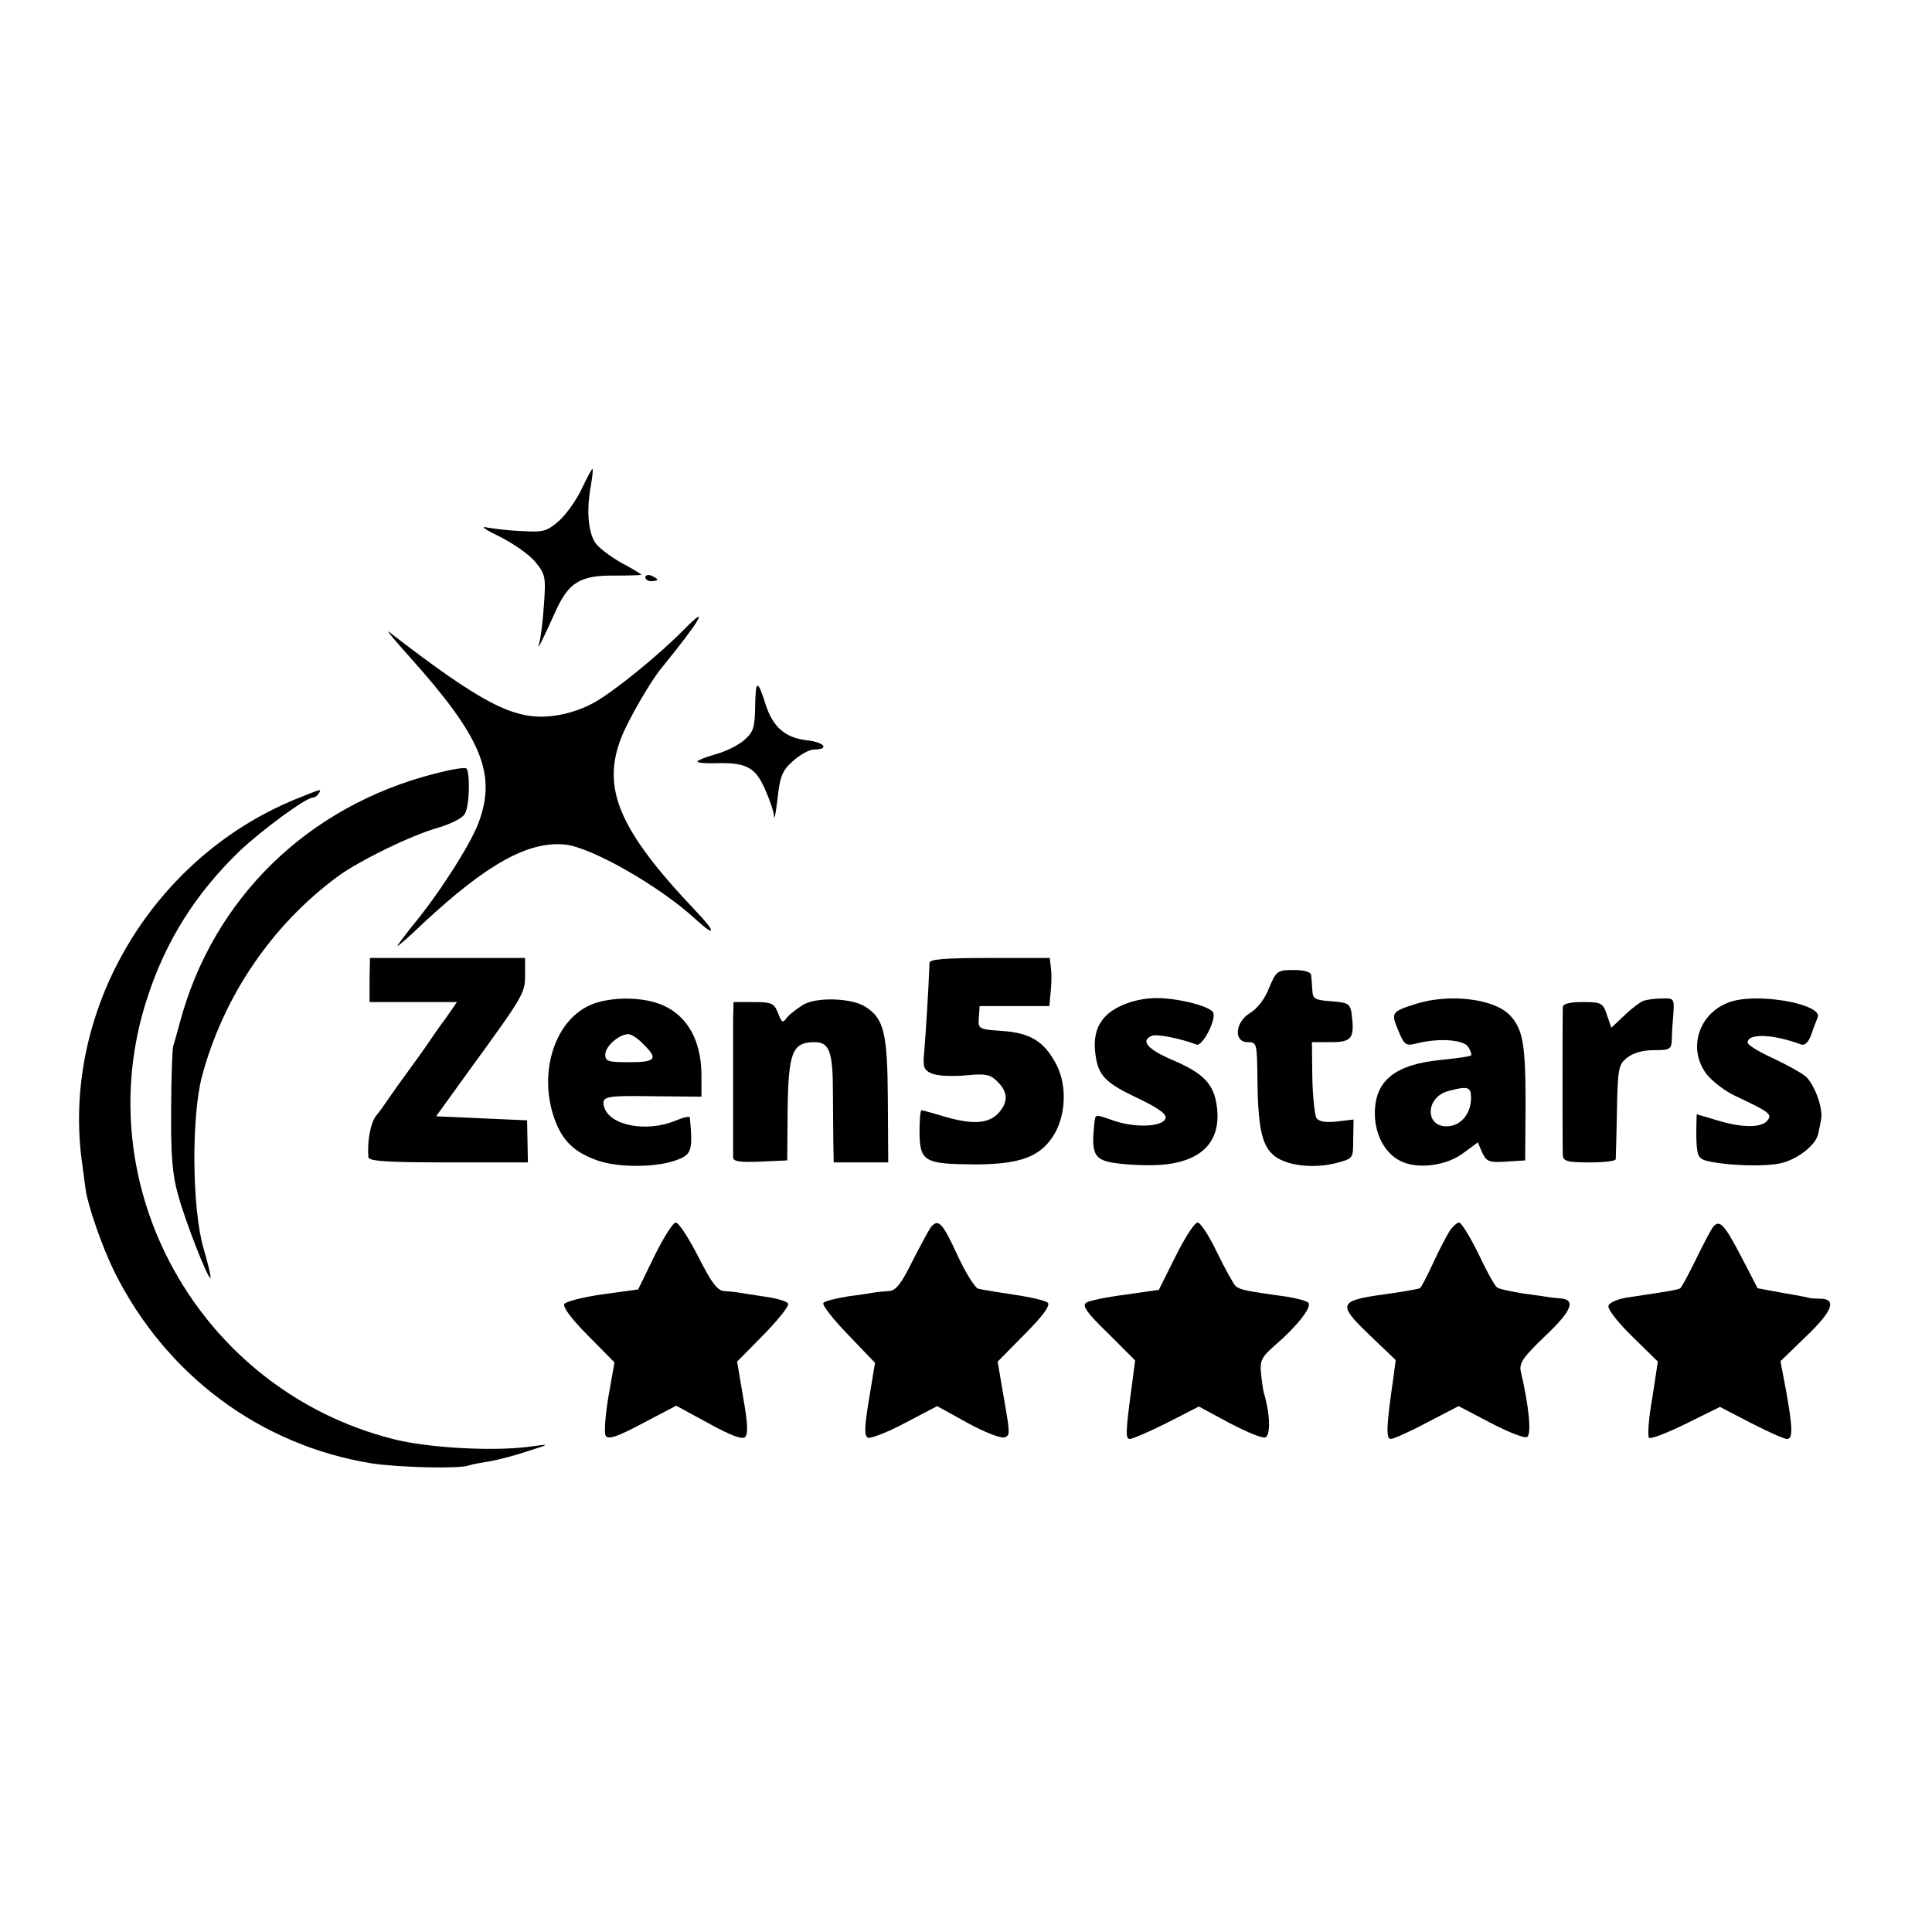 <?xml version="1.0" standalone="no"?>
<!DOCTYPE svg PUBLIC "-//W3C//DTD SVG 20010904//EN"
 "http://www.w3.org/TR/2001/REC-SVG-20010904/DTD/svg10.dtd">
<svg version="1.0" xmlns="http://www.w3.org/2000/svg"
 width="482pt" height="482pt" viewBox="0 0 482 482"
 preserveAspectRatio="xMidYMid meet">
<g transform="translate(0,482) scale(0.1,-0.1)"
fill="#000000" stroke="none">
<path d="M1451 3600 c-13 -28 -39 -64 -57 -80 -30 -26 -39 -28 -91 -25 -32 1
-71 6 -88 9 -18 4 -5 -5 30 -22 33 -16 73 -44 89 -62 27 -33 28 -38 23 -110
-3 -41 -8 -84 -12 -95 -6 -21 5 0 42 82 32 70 61 88 146 87 37 0 67 1 67 2 0
2 -22 15 -50 30 -27 15 -57 38 -65 50 -18 28 -22 81 -11 142 4 23 6 42 4 42
-2 0 -14 -23 -27 -50z"/>
<path d="M1610 3380 c0 -6 7 -10 15 -10 8 0 15 2 15 4 0 2 -7 6 -15 10 -8 3
-15 1 -15 -4z"/>
<path d="M1705 3248 c-62 -63 -175 -155 -225 -182 -33 -18 -73 -30 -110 -33
-90 -8 -171 34 -400 211 -8 6 16 -23 53 -64 180 -201 217 -292 170 -415 -21
-55 -102 -181 -166 -257 -21 -27 -37 -48 -35 -48 2 0 31 25 63 56 160 149 263
206 355 197 66 -7 236 -104 325 -186 51 -47 52 -33 2 19 -192 202 -237 306
-187 434 18 45 72 139 100 173 97 119 124 165 55 95z"/>
<path d="M1884 3058 c-1 -54 -4 -64 -28 -85 -15 -13 -48 -29 -72 -35 -24 -7
-44 -15 -44 -18 0 -3 21 -5 47 -4 76 2 98 -11 122 -66 12 -27 22 -57 22 -67 1
-10 5 11 9 46 6 55 12 69 39 93 17 15 40 28 51 28 40 0 28 18 -16 23 -55 6
-86 33 -104 90 -20 63 -25 62 -26 -5z"/>
<path d="M1085 2890 c-317 -81 -553 -311 -636 -620 -7 -25 -14 -52 -17 -60 -2
-8 -5 -80 -5 -160 -1 -110 3 -161 17 -210 18 -67 76 -214 81 -208 2 2 -6 35
-17 73 -29 98 -31 328 -4 430 53 198 173 376 338 498 53 39 183 103 251 122
33 10 61 24 67 35 12 22 13 107 3 113 -5 3 -40 -3 -78 -13z"/>
<path d="M737 2826 c-363 -149 -588 -537 -531 -916 3 -25 7 -52 8 -60 6 -40
41 -141 71 -202 128 -258 364 -434 643 -479 68 -10 217 -14 242 -5 8 3 31 7
50 10 19 3 62 14 95 25 57 18 58 19 15 13 -90 -14 -261 -5 -350 18 -483 123
-766 630 -613 1099 46 143 121 262 231 368 55 52 165 133 182 133 5 0 12 5 15
10 8 13 9 13 -58 -14z"/>
<path d="M922 2375 l0 -55 109 0 109 0 -27 -39 c-16 -21 -35 -49 -43 -61 -8
-12 -31 -44 -50 -70 -19 -26 -42 -58 -50 -70 -8 -12 -22 -32 -32 -44 -14 -19
-22 -63 -19 -103 1 -10 48 -13 199 -13 l199 0 -1 53 -1 52 -114 5 -113 5 83
115 c136 187 139 192 139 238 l0 42 -193 0 -194 0 -1 -55z"/>
<path d="M2319 2418 c-3 -79 -10 -182 -13 -219 -4 -41 -2 -48 18 -57 13 -6 50
-8 83 -5 53 5 63 3 82 -16 26 -26 27 -51 1 -79 -25 -26 -66 -28 -136 -7 -27 8
-51 15 -55 15 -3 0 -5 -25 -5 -56 1 -72 13 -78 136 -79 113 0 163 18 197 70
32 49 36 125 9 178 -30 58 -64 80 -136 85 -59 4 -60 5 -58 33 l2 29 87 0 87 0
3 33 c2 17 3 44 1 60 l-3 27 -150 0 c-112 0 -149 -3 -150 -12z"/>
<path d="M3166 2355 c-10 -27 -30 -52 -47 -62 -38 -23 -42 -73 -6 -73 22 0 23
-3 24 -85 1 -123 10 -169 38 -195 29 -28 102 -37 161 -21 40 11 40 11 40 59
l1 49 -42 -5 c-29 -3 -45 0 -51 9 -4 8 -9 53 -10 101 l-1 88 48 0 c52 0 59 10
51 72 -4 24 -9 27 -51 30 -41 3 -46 6 -47 28 -1 14 -2 31 -3 38 -1 7 -17 12
-43 12 -41 0 -44 -2 -62 -45z"/>
<path d="M1481 2316 c-96 -35 -141 -172 -96 -292 20 -52 49 -79 105 -99 53
-19 152 -18 201 2 34 13 38 24 30 105 -1 4 -17 0 -36 -8 -73 -30 -165 -12
-178 35 -6 26 0 28 131 26 l112 -1 0 53 c0 96 -43 162 -119 183 -47 13 -108
11 -150 -4z m124 -101 c38 -37 31 -45 -35 -45 -53 0 -60 2 -60 19 0 21 35 51
58 51 7 0 24 -11 37 -25z"/>
<path d="M2005 2314 c-16 -10 -35 -24 -42 -33 -10 -14 -13 -13 -22 12 -10 24
-15 27 -61 27 l-50 0 -1 -42 c0 -58 0 -330 0 -346 1 -10 18 -12 68 -10 l67 3
1 128 c2 142 12 167 67 167 37 0 46 -23 46 -125 0 -44 1 -101 1 -127 l1 -48
68 0 68 0 -1 158 c-1 168 -10 201 -57 231 -34 21 -119 24 -153 5z"/>
<path d="M2793 2309 c-49 -24 -68 -62 -60 -120 7 -53 25 -71 108 -110 48 -23
69 -38 67 -48 -4 -22 -74 -26 -129 -7 -49 17 -46 18 -49 -9 -7 -66 -1 -84 33
-93 17 -5 64 -9 102 -9 122 -1 183 50 171 145 -7 57 -32 84 -112 118 -61 26
-80 48 -50 60 12 5 72 -7 111 -22 14 -6 49 60 42 79 -5 16 -87 37 -142 37 -31
0 -66 -8 -92 -21z"/>
<path d="M3534 2316 c-63 -20 -64 -22 -46 -66 16 -38 19 -40 47 -33 56 14 117
9 128 -9 6 -9 9 -19 7 -21 -3 -3 -35 -7 -72 -11 -117 -11 -168 -51 -168 -134
0 -52 25 -99 63 -118 42 -22 117 -13 160 21 l34 25 11 -26 c11 -22 17 -25 60
-22 l47 3 1 140 c0 147 -6 186 -38 221 -38 42 -150 56 -234 30z m136 -235 c0
-40 -26 -71 -61 -71 -55 0 -52 73 4 88 49 13 57 11 57 -17z"/>
<path d="M4100 2323 c-8 -3 -30 -19 -47 -36 l-33 -31 -11 32 c-10 30 -14 32
-60 32 -32 0 -49 -4 -50 -12 -1 -18 -1 -349 0 -370 1 -15 11 -18 66 -18 36 0
65 3 66 8 0 4 2 58 3 121 2 105 4 115 25 132 15 12 39 19 67 19 41 0 44 2 45
28 0 15 2 44 4 65 2 36 1 37 -29 36 -17 0 -38 -3 -46 -6z"/>
<path d="M4325 2323 c-83 -22 -118 -115 -68 -182 14 -18 46 -43 72 -55 87 -41
93 -46 80 -62 -15 -18 -63 -18 -125 1 -27 8 -50 15 -51 15 0 0 -1 -24 -1 -54
1 -46 4 -55 22 -61 46 -13 153 -17 193 -6 41 11 84 46 89 72 2 8 5 23 7 34 7
28 -17 93 -40 111 -10 8 -46 28 -80 44 -35 16 -63 33 -63 39 0 24 65 21 134
-5 8 -3 18 6 24 23 5 15 13 36 17 45 12 31 -135 60 -210 41z"/>
<path d="M1633 1687 l-41 -84 -88 -12 c-49 -7 -92 -18 -96 -24 -5 -7 18 -38
59 -79 l66 -67 -15 -85 c-8 -47 -11 -91 -7 -98 7 -10 28 -3 92 31 l84 44 81
-44 c56 -31 84 -41 91 -34 8 8 6 38 -5 99 l-15 89 67 68 c36 37 64 72 60 77
-3 6 -32 14 -64 18 -31 5 -60 9 -64 10 -5 1 -18 2 -31 3 -17 1 -31 19 -65 86
-24 47 -49 85 -56 85 -7 0 -31 -38 -53 -83z"/>
<path d="M2322 1758 c-5 -7 -26 -46 -46 -85 -28 -57 -41 -73 -59 -74 -12 -1
-26 -2 -32 -3 -5 -1 -36 -6 -68 -10 -31 -5 -60 -12 -63 -17 -3 -5 25 -41 62
-79 l67 -70 -15 -91 c-12 -73 -12 -92 -2 -96 7 -2 49 14 92 37 l80 42 76 -42
c42 -23 83 -39 92 -36 15 6 15 5 -7 130 l-10 59 67 68 c45 45 65 72 58 79 -5
5 -43 14 -84 20 -41 6 -82 13 -90 15 -8 3 -32 41 -52 85 -37 80 -47 91 -66 68z"/>
<path d="M2933 1686 l-42 -84 -84 -12 c-46 -6 -90 -15 -97 -20 -11 -7 1 -25
54 -76 l68 -68 -6 -46 c-18 -133 -19 -150 -7 -150 6 0 48 18 92 40 l80 41 76
-41 c42 -22 82 -39 90 -36 13 6 12 57 -3 108 -3 9 -6 33 -8 52 -3 31 1 40 34
69 57 49 94 97 84 107 -5 5 -29 11 -54 15 -101 14 -115 17 -127 26 -6 6 -27
44 -47 85 -19 40 -41 74 -48 74 -8 0 -32 -38 -55 -84z"/>
<path d="M3616 1748 c-8 -13 -27 -49 -41 -80 -15 -32 -29 -60 -33 -62 -4 -2
-43 -9 -87 -15 -116 -16 -119 -24 -39 -101 l66 -63 -6 -46 c-17 -117 -19 -151
-6 -151 6 0 47 18 90 41 l79 41 80 -42 c44 -23 85 -39 91 -35 11 7 5 75 -16
164 -4 21 6 35 61 88 68 64 78 92 35 94 -11 1 -23 2 -27 3 -5 1 -33 5 -63 9
-30 5 -60 11 -65 15 -6 4 -27 42 -47 85 -21 42 -42 77 -48 77 -5 0 -16 -10
-24 -22z"/>
<path d="M4273 1758 c-5 -7 -24 -43 -42 -80 -18 -37 -36 -70 -39 -72 -7 -4
-25 -7 -125 -22 -27 -3 -51 -13 -54 -21 -3 -8 20 -39 59 -77 l64 -63 -14 -92
c-9 -50 -12 -94 -8 -98 4 -4 45 12 92 35 l85 42 77 -40 c43 -22 83 -40 90 -40
15 0 15 25 -2 120 l-14 74 65 63 c66 63 76 93 33 93 -11 0 -21 1 -22 1 -2 1
-32 7 -68 13 l-65 12 -41 79 c-43 82 -54 94 -71 73z"/>
</g>
</svg>
